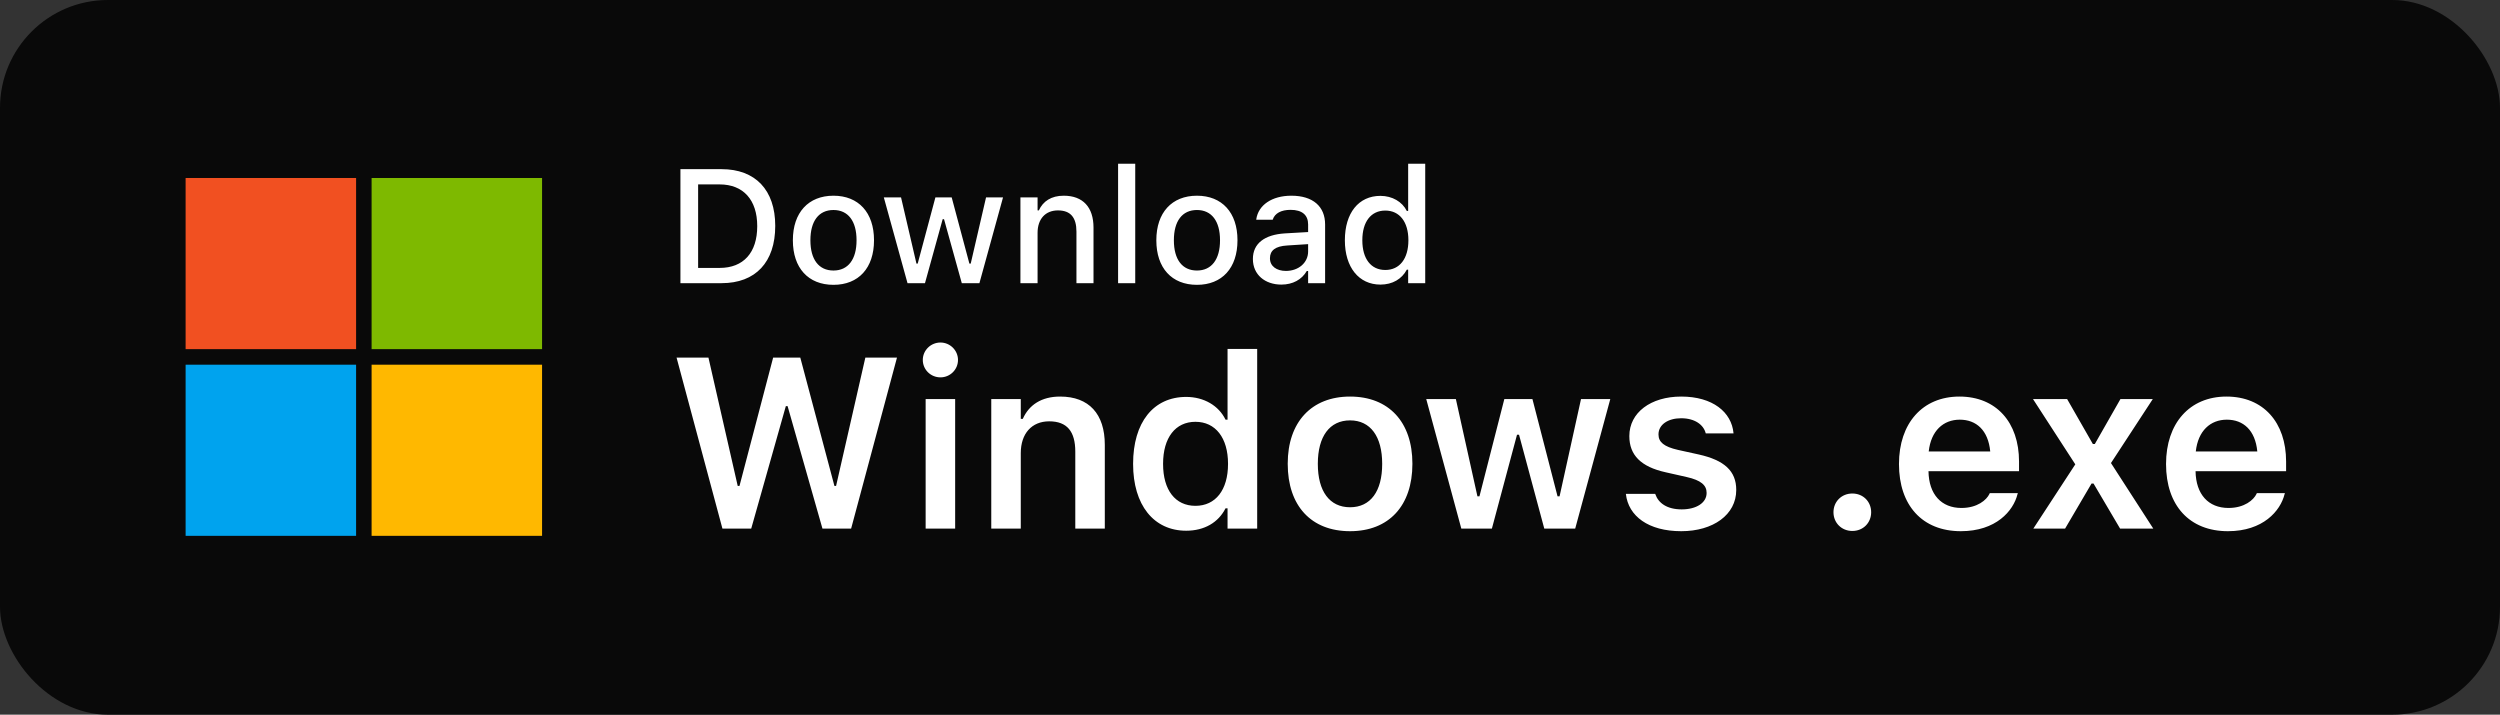 <svg width="927" height="265" viewBox="0 0 927 265" fill="none" xmlns="http://www.w3.org/2000/svg">
<rect x="0" y="0" width="927" height="265" fill="#333333" stroke="none"/>
<rect width="927" height="265" rx="40" fill="#090909"/>
<rect x="68.827" y="66" width="63.213" height="63.46" fill="#F15021"/>
<rect x="137.787" y="66" width="63.213" height="63.46" fill="#7EB900"/>
<rect x="68.827" y="135.229" width="63.213" height="63.46" fill="#00A3EE"/>
<rect x="137.787" y="135.227" width="63.213" height="63.46" fill="#FFB800"/>
<path d="M252.303 105V62.725H267.566C280.105 62.725 287.459 70.459 287.459 83.731V83.789C287.459 97.207 280.164 105 267.566 105H252.303ZM258.865 99.346H266.834C275.682 99.346 280.779 93.691 280.779 83.877V83.818C280.779 74.092 275.594 68.379 266.834 68.379H258.865V99.346ZM309.053 105.615C299.708 105.615 293.995 99.375 293.995 89.121V89.062C293.995 78.838 299.737 72.568 309.053 72.568C318.34 72.568 324.083 78.809 324.083 89.062V89.121C324.083 99.375 318.37 105.615 309.053 105.615ZM309.053 100.312C314.502 100.312 317.608 96.152 317.608 89.121V89.062C317.608 82.002 314.502 77.871 309.053 77.871C303.575 77.871 300.499 82.002 300.499 89.062V89.121C300.499 96.182 303.575 100.312 309.053 100.312ZM336.507 105L327.718 73.184H334.104L339.817 97.734H340.286L346.849 73.184H352.884L359.446 97.734H359.944L365.628 73.184H371.927L363.167 105H356.634L350.042 81.269H349.544L342.981 105H336.507ZM378.374 105V73.184H384.732V78.018H385.201C386.753 74.619 389.8 72.568 394.429 72.568C401.548 72.568 405.474 76.816 405.474 84.404V105H399.146V85.898C399.146 80.625 396.949 78.018 392.291 78.018C387.632 78.018 384.732 81.211 384.732 86.338V105H378.374ZM414.588 105V60.703H420.945V105H414.588ZM443.829 105.615C434.483 105.615 428.77 99.375 428.77 89.121V89.062C428.77 78.838 434.512 72.568 443.829 72.568C453.116 72.568 458.858 78.809 458.858 89.062V89.121C458.858 99.375 453.145 105.615 443.829 105.615ZM443.829 100.312C449.278 100.312 452.383 96.152 452.383 89.121V89.062C452.383 82.002 449.278 77.871 443.829 77.871C438.35 77.871 435.274 82.002 435.274 89.062V89.121C435.274 96.182 438.35 100.312 443.829 100.312ZM475.12 105.527C469.056 105.527 464.573 101.836 464.573 96.064V96.006C464.573 90.322 468.851 87.012 476.438 86.543L485.052 86.045V83.232C485.052 79.746 482.854 77.812 478.548 77.812C475.032 77.812 472.718 79.102 471.956 81.357L471.927 81.475H465.804L465.833 81.269C466.595 76.055 471.604 72.568 478.841 72.568C486.839 72.568 491.351 76.553 491.351 83.232V105H485.052V100.488H484.554C482.679 103.711 479.339 105.527 475.12 105.527ZM470.901 95.801C470.901 98.731 473.392 100.459 476.819 100.459C481.565 100.459 485.052 97.353 485.052 93.252V90.527L477.288 91.025C472.894 91.289 470.901 92.871 470.901 95.742V95.801ZM511.861 105.527C503.863 105.527 498.677 99.111 498.677 89.121V89.062C498.677 78.984 503.775 72.627 511.861 72.627C516.226 72.627 519.947 74.795 521.646 78.223H522.144V60.703H528.472V105H522.144V99.99H521.646C519.8 103.477 516.314 105.527 511.861 105.527ZM513.677 100.107C518.98 100.107 522.232 95.918 522.232 89.121V89.062C522.232 82.266 518.951 78.076 513.677 78.076C508.345 78.076 505.152 82.236 505.152 89.062V89.121C505.152 95.947 508.345 100.107 513.677 100.107Z" fill="white"/>
<path d="M267.874 196L250.867 132.587H262.688L273.543 180.18H274.202L286.683 132.587H296.746L309.402 180.18H310.018L320.872 132.587H332.605L315.599 196H304.964L292.044 150.604H291.385L278.553 196H267.874ZM348.721 139.926C345.118 139.926 342.173 137.069 342.173 133.466C342.173 129.906 345.118 127.006 348.721 127.006C352.281 127.006 355.225 129.906 355.225 133.466C355.225 137.069 352.281 139.926 348.721 139.926ZM343.228 196V147.968H354.17V196H343.228ZM367.562 196V147.968H378.504V155.307H379.251C381.536 150.165 386.15 147.045 393.094 147.045C403.816 147.045 409.661 153.505 409.661 164.931V196H398.719V167.479C398.719 160.009 395.687 156.229 389.051 156.229C382.547 156.229 378.504 160.8 378.504 168.007V196H367.562ZM439.839 196.791C427.798 196.791 420.152 187.255 420.152 172.05V171.962C420.152 156.669 427.666 147.177 439.839 147.177C446.431 147.177 451.924 150.429 454.429 155.614H455.176V129.379H466.163V196H455.176V188.485H454.429C451.792 193.715 446.607 196.791 439.839 196.791ZM443.267 187.562C450.738 187.562 455.352 181.674 455.352 172.05V171.962C455.352 162.338 450.694 156.405 443.267 156.405C435.84 156.405 431.27 162.294 431.27 171.962V172.05C431.27 181.718 435.796 187.562 443.267 187.562ZM500.603 196.967C486.189 196.967 477.488 187.562 477.488 172.006V171.918C477.488 156.493 486.321 147.045 500.603 147.045C514.93 147.045 523.719 156.449 523.719 171.918V172.006C523.719 187.562 514.974 196.967 500.603 196.967ZM500.603 188.09C508.206 188.09 512.513 182.157 512.513 172.05V171.962C512.513 161.854 508.162 155.878 500.603 155.878C493.001 155.878 488.65 161.854 488.65 171.962V172.05C488.65 182.157 493.001 188.09 500.603 188.09ZM541.856 196L528.848 147.968H539.834L547.832 184.047H548.58L557.808 147.968H568.223L577.54 184.047H578.287L586.241 147.968H597.095L584.087 196H572.618L563.257 161.195H562.51L553.194 196H541.856ZM623.406 196.967C611.189 196.967 603.807 191.342 602.884 183.212V183.124H613.738L613.782 183.212C614.925 186.552 618.133 188.881 623.582 188.881C629.031 188.881 632.81 186.42 632.81 182.816V182.729C632.81 179.916 630.701 178.07 625.428 176.884L617.649 175.126C608.509 173.104 604.158 168.798 604.158 161.723V161.679C604.158 153.021 612.068 147.045 623.406 147.045C635.096 147.045 642.083 152.846 642.786 160.624V160.712H632.503L632.459 160.58C631.668 157.548 628.504 155.087 623.362 155.087C618.484 155.087 614.969 157.46 614.969 161.063V161.107C614.969 163.92 616.99 165.634 622.176 166.82L629.954 168.534C639.358 170.644 643.797 174.643 643.797 181.63V181.718C643.797 190.858 635.227 196.967 623.406 196.967ZM686.839 196.879C682.84 196.879 679.852 193.847 679.852 189.936C679.852 186.024 682.84 182.992 686.839 182.992C690.882 182.992 693.826 186.024 693.826 189.936C693.826 193.847 690.882 196.879 686.839 196.879ZM727.08 196.967C712.798 196.967 704.141 187.387 704.141 172.094V172.05C704.141 156.933 712.886 147.045 726.553 147.045C740.22 147.045 748.658 156.625 748.658 171.127V174.73H715.083C715.215 183.344 719.873 188.354 727.3 188.354C733.233 188.354 736.617 185.365 737.671 183.168L737.803 182.86H748.218L748.086 183.256C746.548 189.452 740.132 196.967 727.08 196.967ZM726.685 155.614C720.577 155.614 716.006 159.745 715.171 167.392H737.979C737.232 159.525 732.793 155.614 726.685 155.614ZM753.963 196L769.519 172.182L753.831 147.968H766.487L776.023 164.623H776.77L786.263 147.968H798.26L782.747 171.698L798.435 196H786.131L776.287 179.301H775.54L765.74 196H753.963ZM826.109 196.967C811.827 196.967 803.169 187.387 803.169 172.094V172.05C803.169 156.933 811.914 147.045 825.581 147.045C839.248 147.045 847.686 156.625 847.686 171.127V174.73H814.112C814.244 183.344 818.902 188.354 826.328 188.354C832.261 188.354 835.645 185.365 836.7 183.168L836.831 182.86H847.246L847.115 183.256C845.577 189.452 839.161 196.967 826.109 196.967ZM825.713 155.614C819.605 155.614 815.035 159.745 814.2 167.392H837.007C836.26 159.525 831.822 155.614 825.713 155.614Z" fill="white"/>
</svg>
